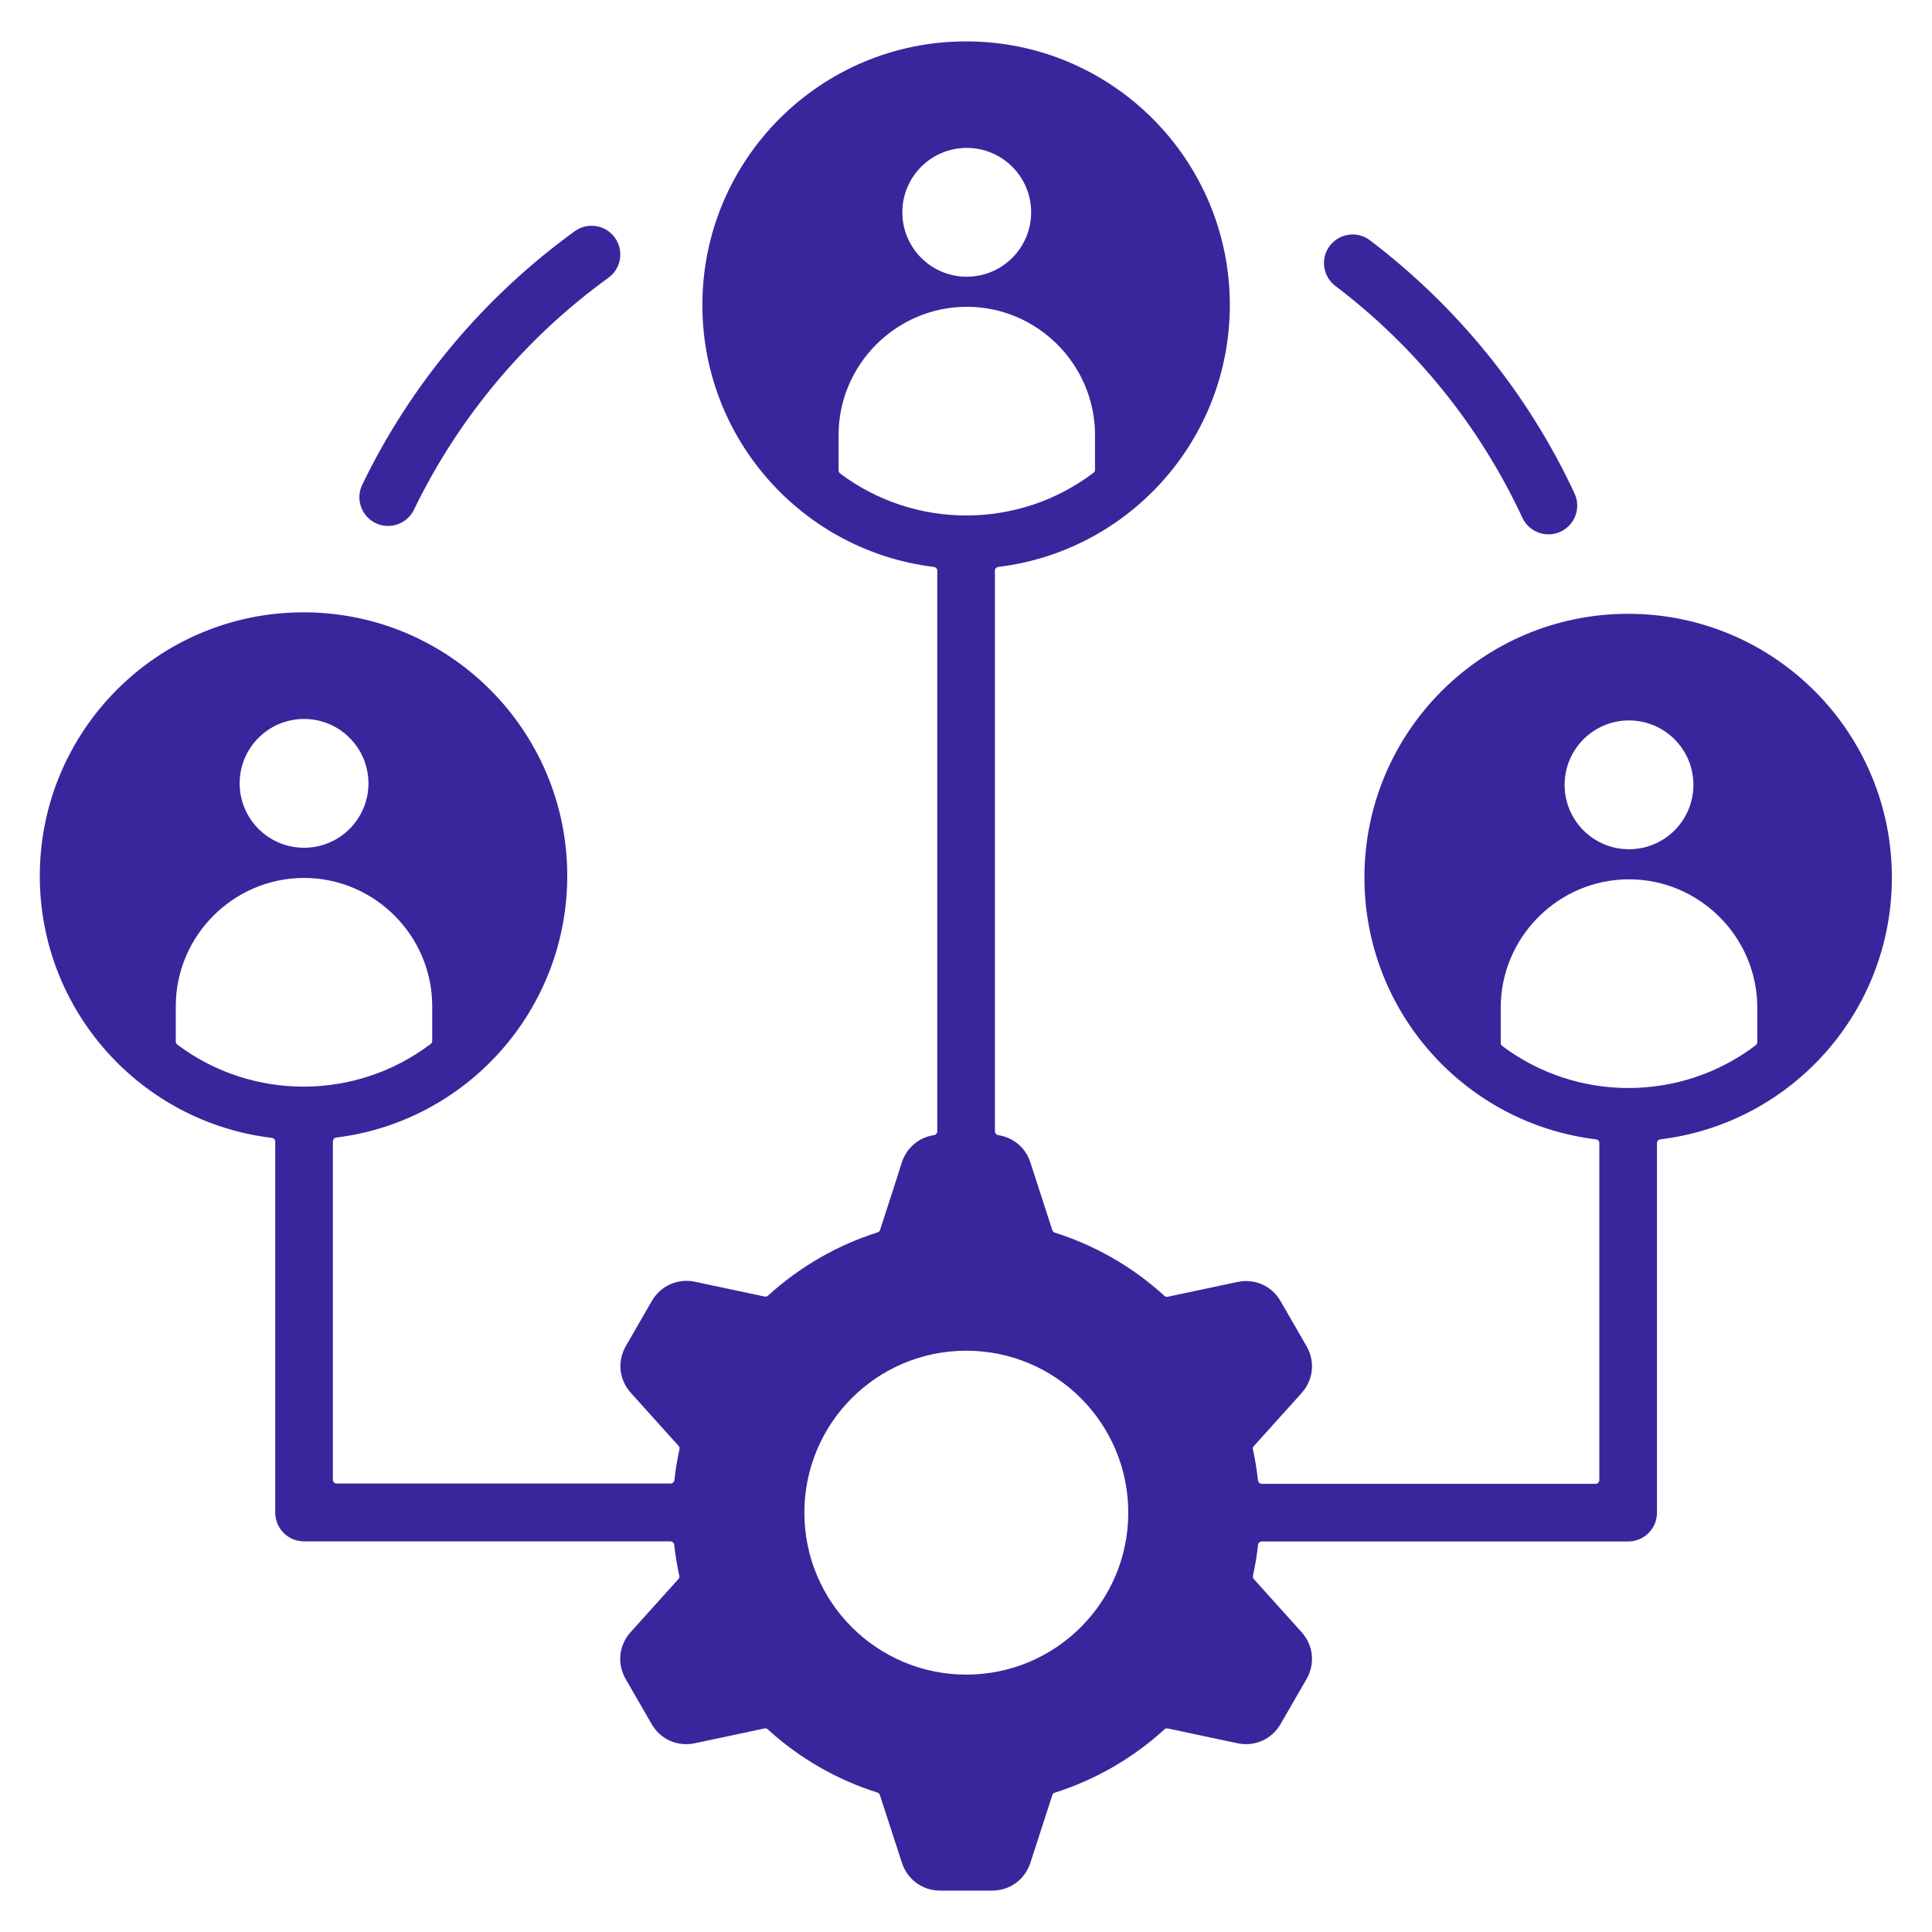 <?xml version="1.0" encoding="utf-8"?>
<!-- Generator: Adobe Illustrator 24.3.0, SVG Export Plug-In . SVG Version: 6.00 Build 0)  -->
<svg version="1.1" id="Layer_1" xmlns="http://www.w3.org/2000/svg" xmlns:xlink="http://www.w3.org/1999/xlink" x="0px" y="0px"
	 viewBox="0 0 183 183" style="enable-background:new 0 0 183 183;" xml:space="preserve">
<style type="text/css">
	.st0{fill-rule:evenodd;clip-rule:evenodd;fill:#3B259C;}
</style>
<path class="st0" d="M84.68,112.43l-1.32,4.07c-0.04,0.11-0.12,0.2-0.24,0.23c-3.84,1.22-7.4,3.28-10.37,5.99
	c-0.09,0.08-0.2,0.11-0.32,0.09l-6.59-1.4c-1.64-0.35-3.26,0.37-4.1,1.82l-2.45,4.25c-0.84,1.46-0.66,3.21,0.47,4.46l4.51,5.01
	c0.08,0.09,0.11,0.2,0.09,0.32c-0.21,0.97-0.38,1.95-0.48,2.93c-0.02,0.18-0.18,0.32-0.36,0.32H31.89c-0.2,0-0.36-0.16-0.36-0.36
	v-32.05c0-0.18,0.14-0.34,0.32-0.36c12.4-1.53,21.88-12.11,21.88-24.79C53.73,69.19,42.55,58,28.75,58
	C14.95,58,3.77,69.19,3.77,82.98c0,12.72,9.54,23.31,21.98,24.8c0.18,0.02,0.32,0.18,0.32,0.36v35.13c0,1.51,1.22,2.73,2.73,2.73
	h34.7c0.19,0,0.34,0.14,0.36,0.32c0.11,0.98,0.27,1.96,0.48,2.94c0.03,0.12,0,0.23-0.09,0.32l-4.51,5.01
	c-1.13,1.25-1.31,3.01-0.47,4.46l2.45,4.25c0.84,1.46,2.45,2.17,4.1,1.82l6.59-1.4c0.12-0.03,0.23,0.01,0.32,0.09
	c3.02,2.76,6.57,4.78,10.37,5.98c0.12,0.04,0.2,0.12,0.24,0.23l2.09,6.42c0.52,1.6,1.95,2.64,3.63,2.64h4.91
	c1.68,0,3.11-1.04,3.63-2.64l2.08-6.41c0.04-0.11,0.12-0.2,0.24-0.23c3.84-1.22,7.4-3.27,10.37-5.99c0.09-0.08,0.2-0.11,0.32-0.09
	l6.59,1.4c1.65,0.35,3.26-0.37,4.1-1.82l2.45-4.25c0.84-1.46,0.66-3.21-0.47-4.46l-4.51-5.01c-0.08-0.09-0.11-0.2-0.09-0.32
	c0.21-0.97,0.38-1.95,0.48-2.93c0.02-0.18,0.18-0.32,0.36-0.32h34.7c1.51,0,2.73-1.22,2.73-2.73v-35c0-0.18,0.14-0.34,0.32-0.36
	c12.42-1.51,21.93-12.09,21.93-24.8c0-13.8-11.18-24.98-24.98-24.98c-13.8,0-24.98,11.18-24.98,24.98c0,12.7,9.51,23.29,21.93,24.8
	c0.18,0.02,0.32,0.18,0.32,0.36v31.91c0,0.2-0.16,0.36-0.36,0.36h-31.61c-0.19,0-0.34-0.14-0.36-0.32
	c-0.11-0.98-0.27-1.96-0.48-2.94c-0.03-0.12,0-0.23,0.09-0.32l4.51-5.01c1.13-1.25,1.31-3.01,0.47-4.46l-2.45-4.25
	c-0.84-1.46-2.45-2.17-4.1-1.82l-6.59,1.4c-0.12,0.03-0.23-0.01-0.32-0.09c-3.02-2.76-6.57-4.78-10.37-5.98
	c-0.12-0.04-0.2-0.12-0.24-0.23l-2.08-6.42c-0.46-1.41-1.62-2.38-3.05-2.59c-0.18-0.03-0.31-0.18-0.31-0.36v-53.1
	c0-0.18,0.14-0.34,0.32-0.36c12.42-1.51,21.93-12.09,21.93-24.8c0-13.8-11.18-24.98-24.98-24.98c-13.8,0-24.98,11.18-24.98,24.98
	c0,12.7,9.51,23.29,21.93,24.8c0.18,0.02,0.32,0.18,0.32,0.36v53.1c0,0.18-0.13,0.33-0.31,0.36c-1.42,0.21-2.59,1.18-3.05,2.59
	L84.68,112.43z M126.48,27.08c-1.19-0.91-1.43-2.61-0.52-3.8c0.91-1.19,2.61-1.43,3.8-0.52c8.3,6.3,14.99,14.54,19.38,23.98
	c0.64,1.36,0.04,2.99-1.32,3.62c-1.36,0.64-2.99,0.04-3.62-1.32C140.17,40.37,134.06,32.82,126.48,27.08z M47.05,36.16
	c-3.09,3.69-5.73,7.76-7.84,12.12c-0.65,1.35-2.28,1.92-3.63,1.27c-1.35-0.65-1.92-2.28-1.27-3.63
	c4.61-9.56,11.56-17.81,20.13-24.02c1.22-0.88,2.92-0.61,3.8,0.61c0.88,1.22,0.61,2.92-0.61,3.8
	C53.71,29.15,50.15,32.46,47.05,36.16z M91.53,127.94c8.47,0,15.34,6.87,15.34,15.34c0,8.47-6.87,15.34-15.34,15.34
	s-15.34-6.87-15.34-15.34S83.05,127.94,91.53,127.94L91.53,127.94z M40.94,95.31v3.28c0,0.12-0.05,0.22-0.14,0.29
	c-7.08,5.37-16.89,5.4-24,0.07c-0.09-0.07-0.15-0.17-0.15-0.29v-3.35c0-6.68,5.47-12.15,12.15-12.15S40.94,88.63,40.94,95.31
	L40.94,95.31z M34.9,74.2c0,3.37-2.73,6.1-6.1,6.1c-3.37,0-6.1-2.73-6.1-6.1c0-3.37,2.73-6.1,6.1-6.1
	C32.16,68.1,34.9,70.83,34.9,74.2z M103.72,41.21v3.28c0,0.12-0.05,0.22-0.14,0.29c-7.08,5.37-16.89,5.4-24,0.07
	c-0.09-0.07-0.15-0.17-0.15-0.29v-3.35c0-6.68,5.47-12.15,12.15-12.15S103.72,34.53,103.72,41.21L103.72,41.21z M97.67,20.11
	c0,3.37-2.73,6.1-6.1,6.1c-3.37,0-6.1-2.73-6.1-6.1c0-3.37,2.73-6.1,6.1-6.1C94.94,14.01,97.67,16.74,97.67,20.11z M166.3,99.01
	c-7.08,5.37-16.89,5.4-24,0.07c-0.09-0.07-0.15-0.17-0.15-0.29v-3.35c0-6.68,5.47-12.15,12.15-12.15c6.68,0,12.15,5.47,12.15,12.15
	v3.28C166.44,98.84,166.39,98.94,166.3,99.01z M160.4,74.34c0,3.37-2.73,6.1-6.1,6.1c-3.37,0-6.1-2.73-6.1-6.1
	c0-3.37,2.73-6.1,6.1-6.1C157.67,68.24,160.4,70.97,160.4,74.34z"/>
</svg>
